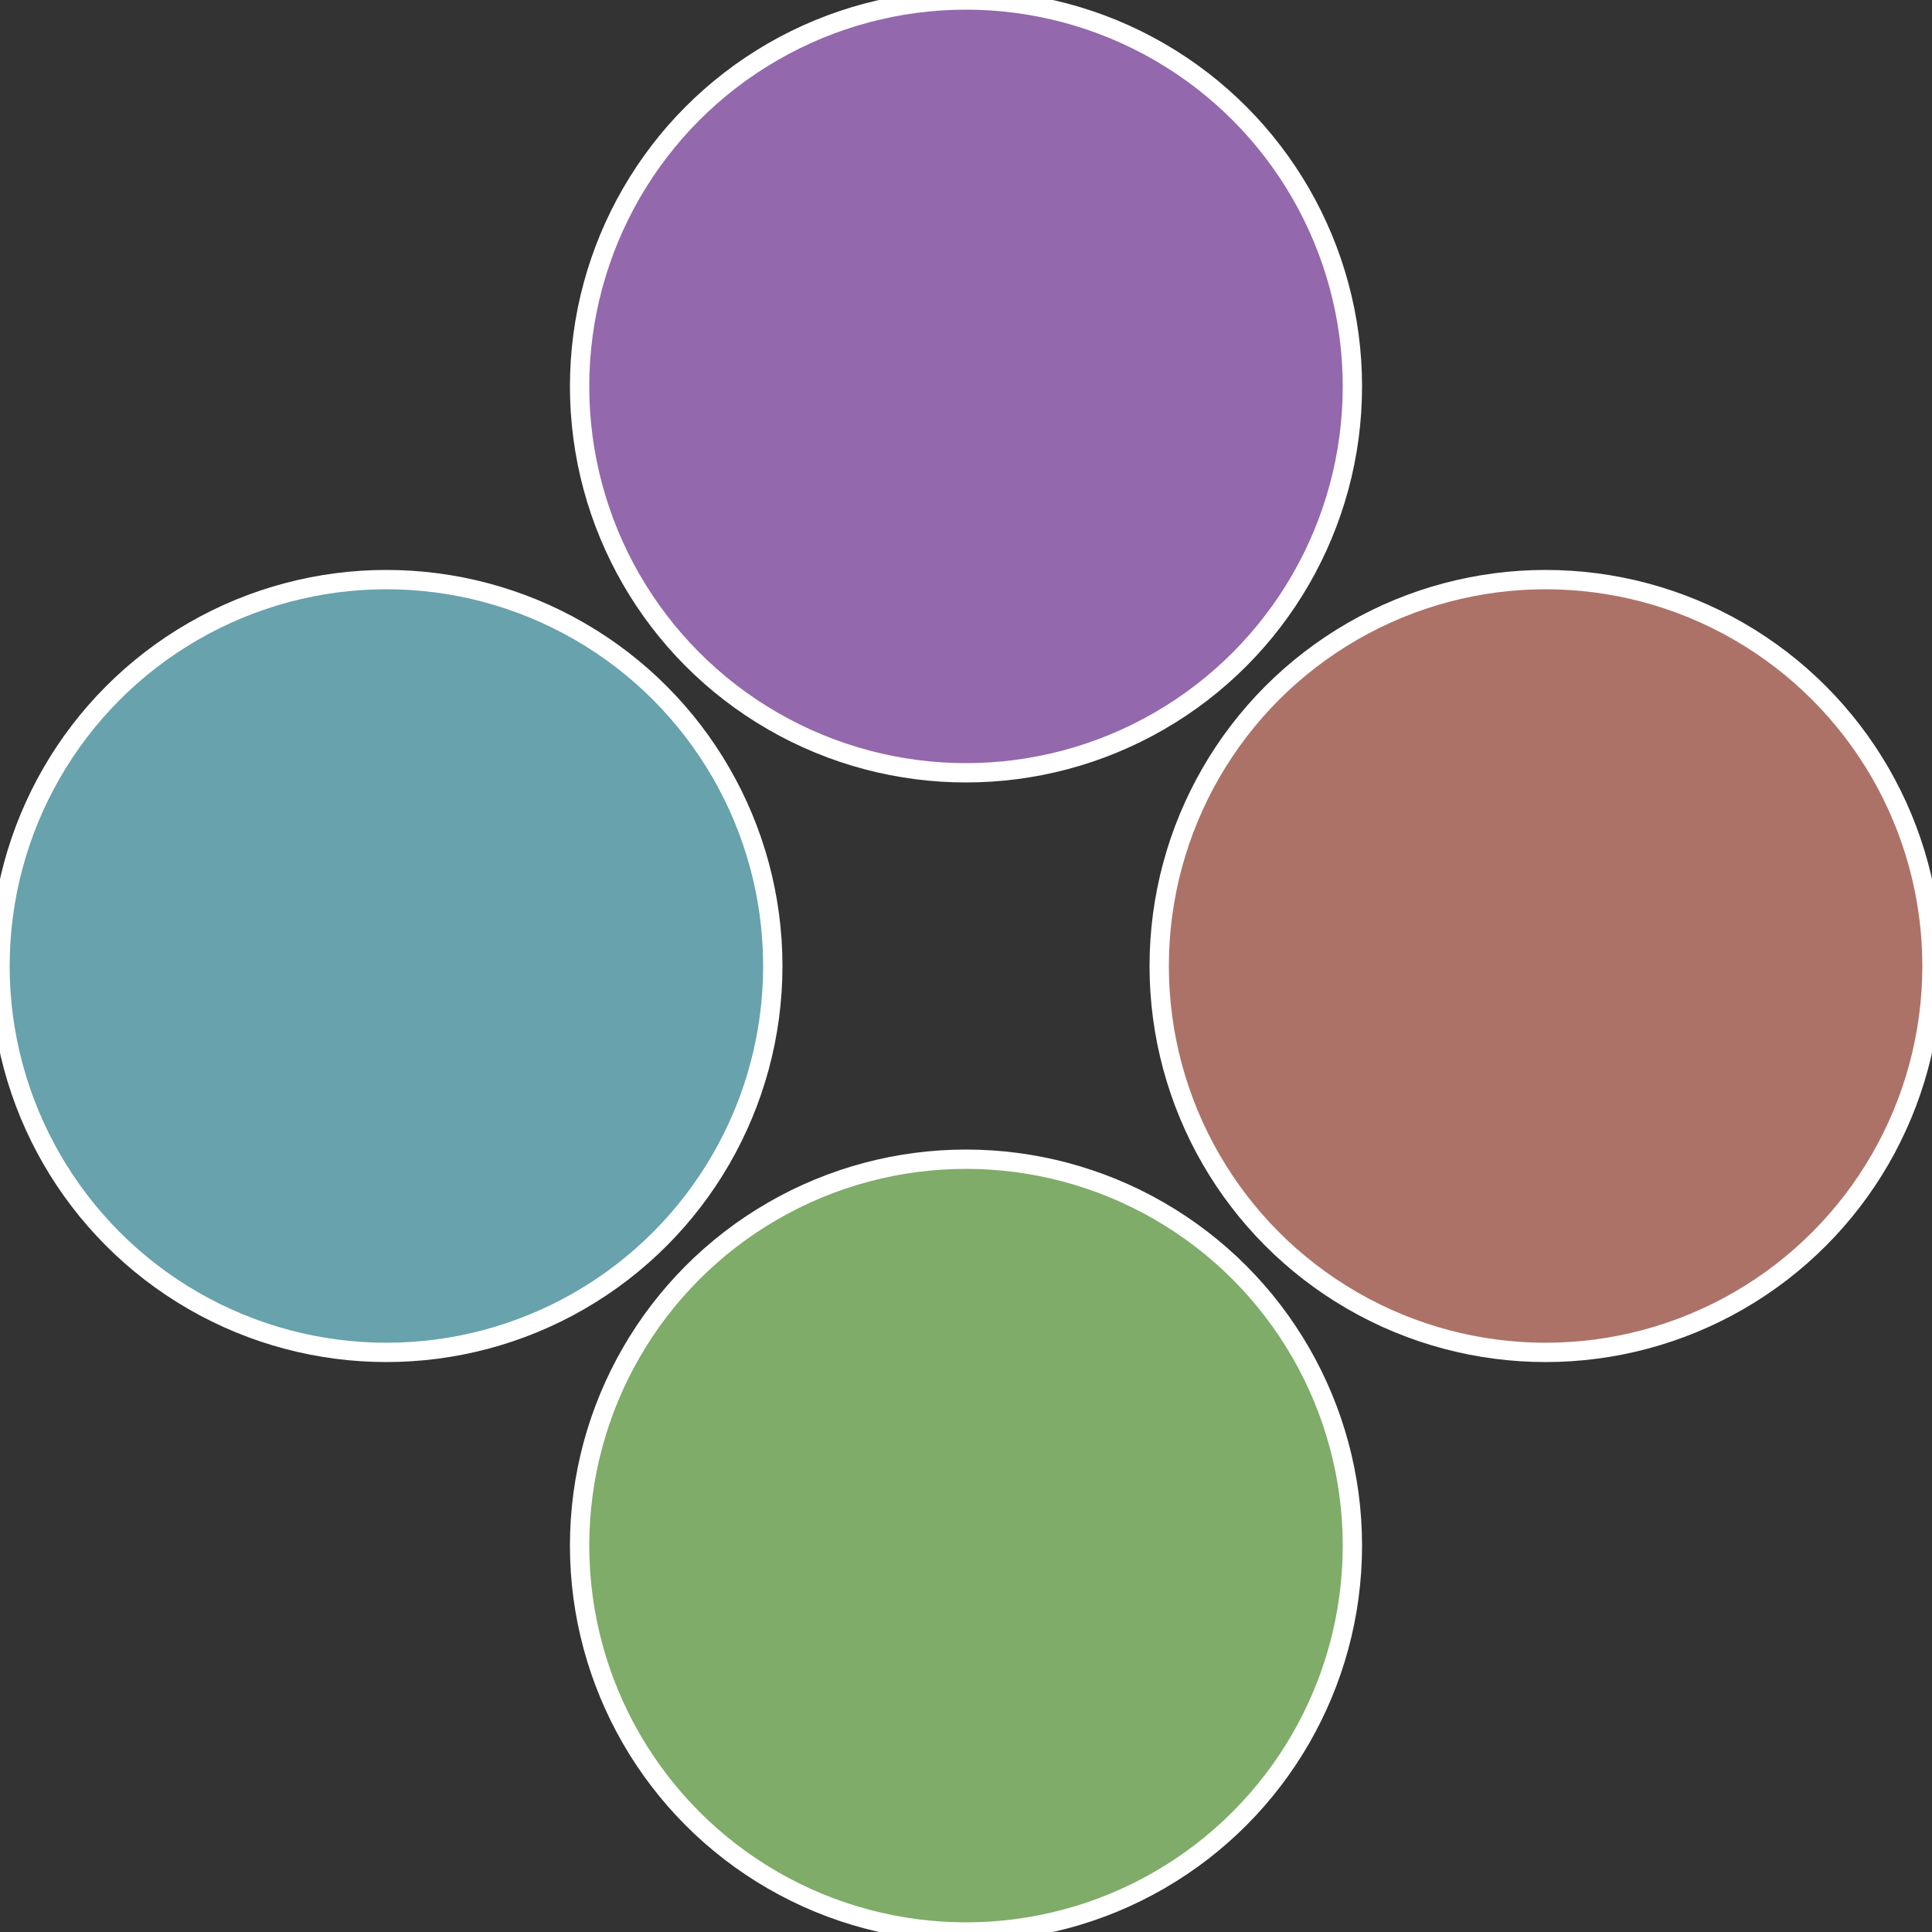 <?xml version="1.0" standalone="no"?>
<svg width="500" height="500" viewBox="-1 -1 2 2" xmlns="http://www.w3.org/2000/svg">
 
                <rect x="-1" y="-1" width="2" height="2" fill="#333333" stroke="none"/>
 
                <circle cx="0.6" cy="0" r="0.4" fill="#ac7268" stroke="#fff" stroke-width="1%" />
             
                <circle cx="3.6739403974421E-17" cy="0.6" r="0.4" fill="#7fac68" stroke="#fff" stroke-width="1%" />
             
                <circle cx="-0.6" cy="7.3478807948841E-17" r="0.4" fill="#68a2ac" stroke="#fff" stroke-width="1%" />
             
                <circle cx="-1.1021821192326E-16" cy="-0.6" r="0.4" fill="#9468ac" stroke="#fff" stroke-width="1%" />
            </svg>
